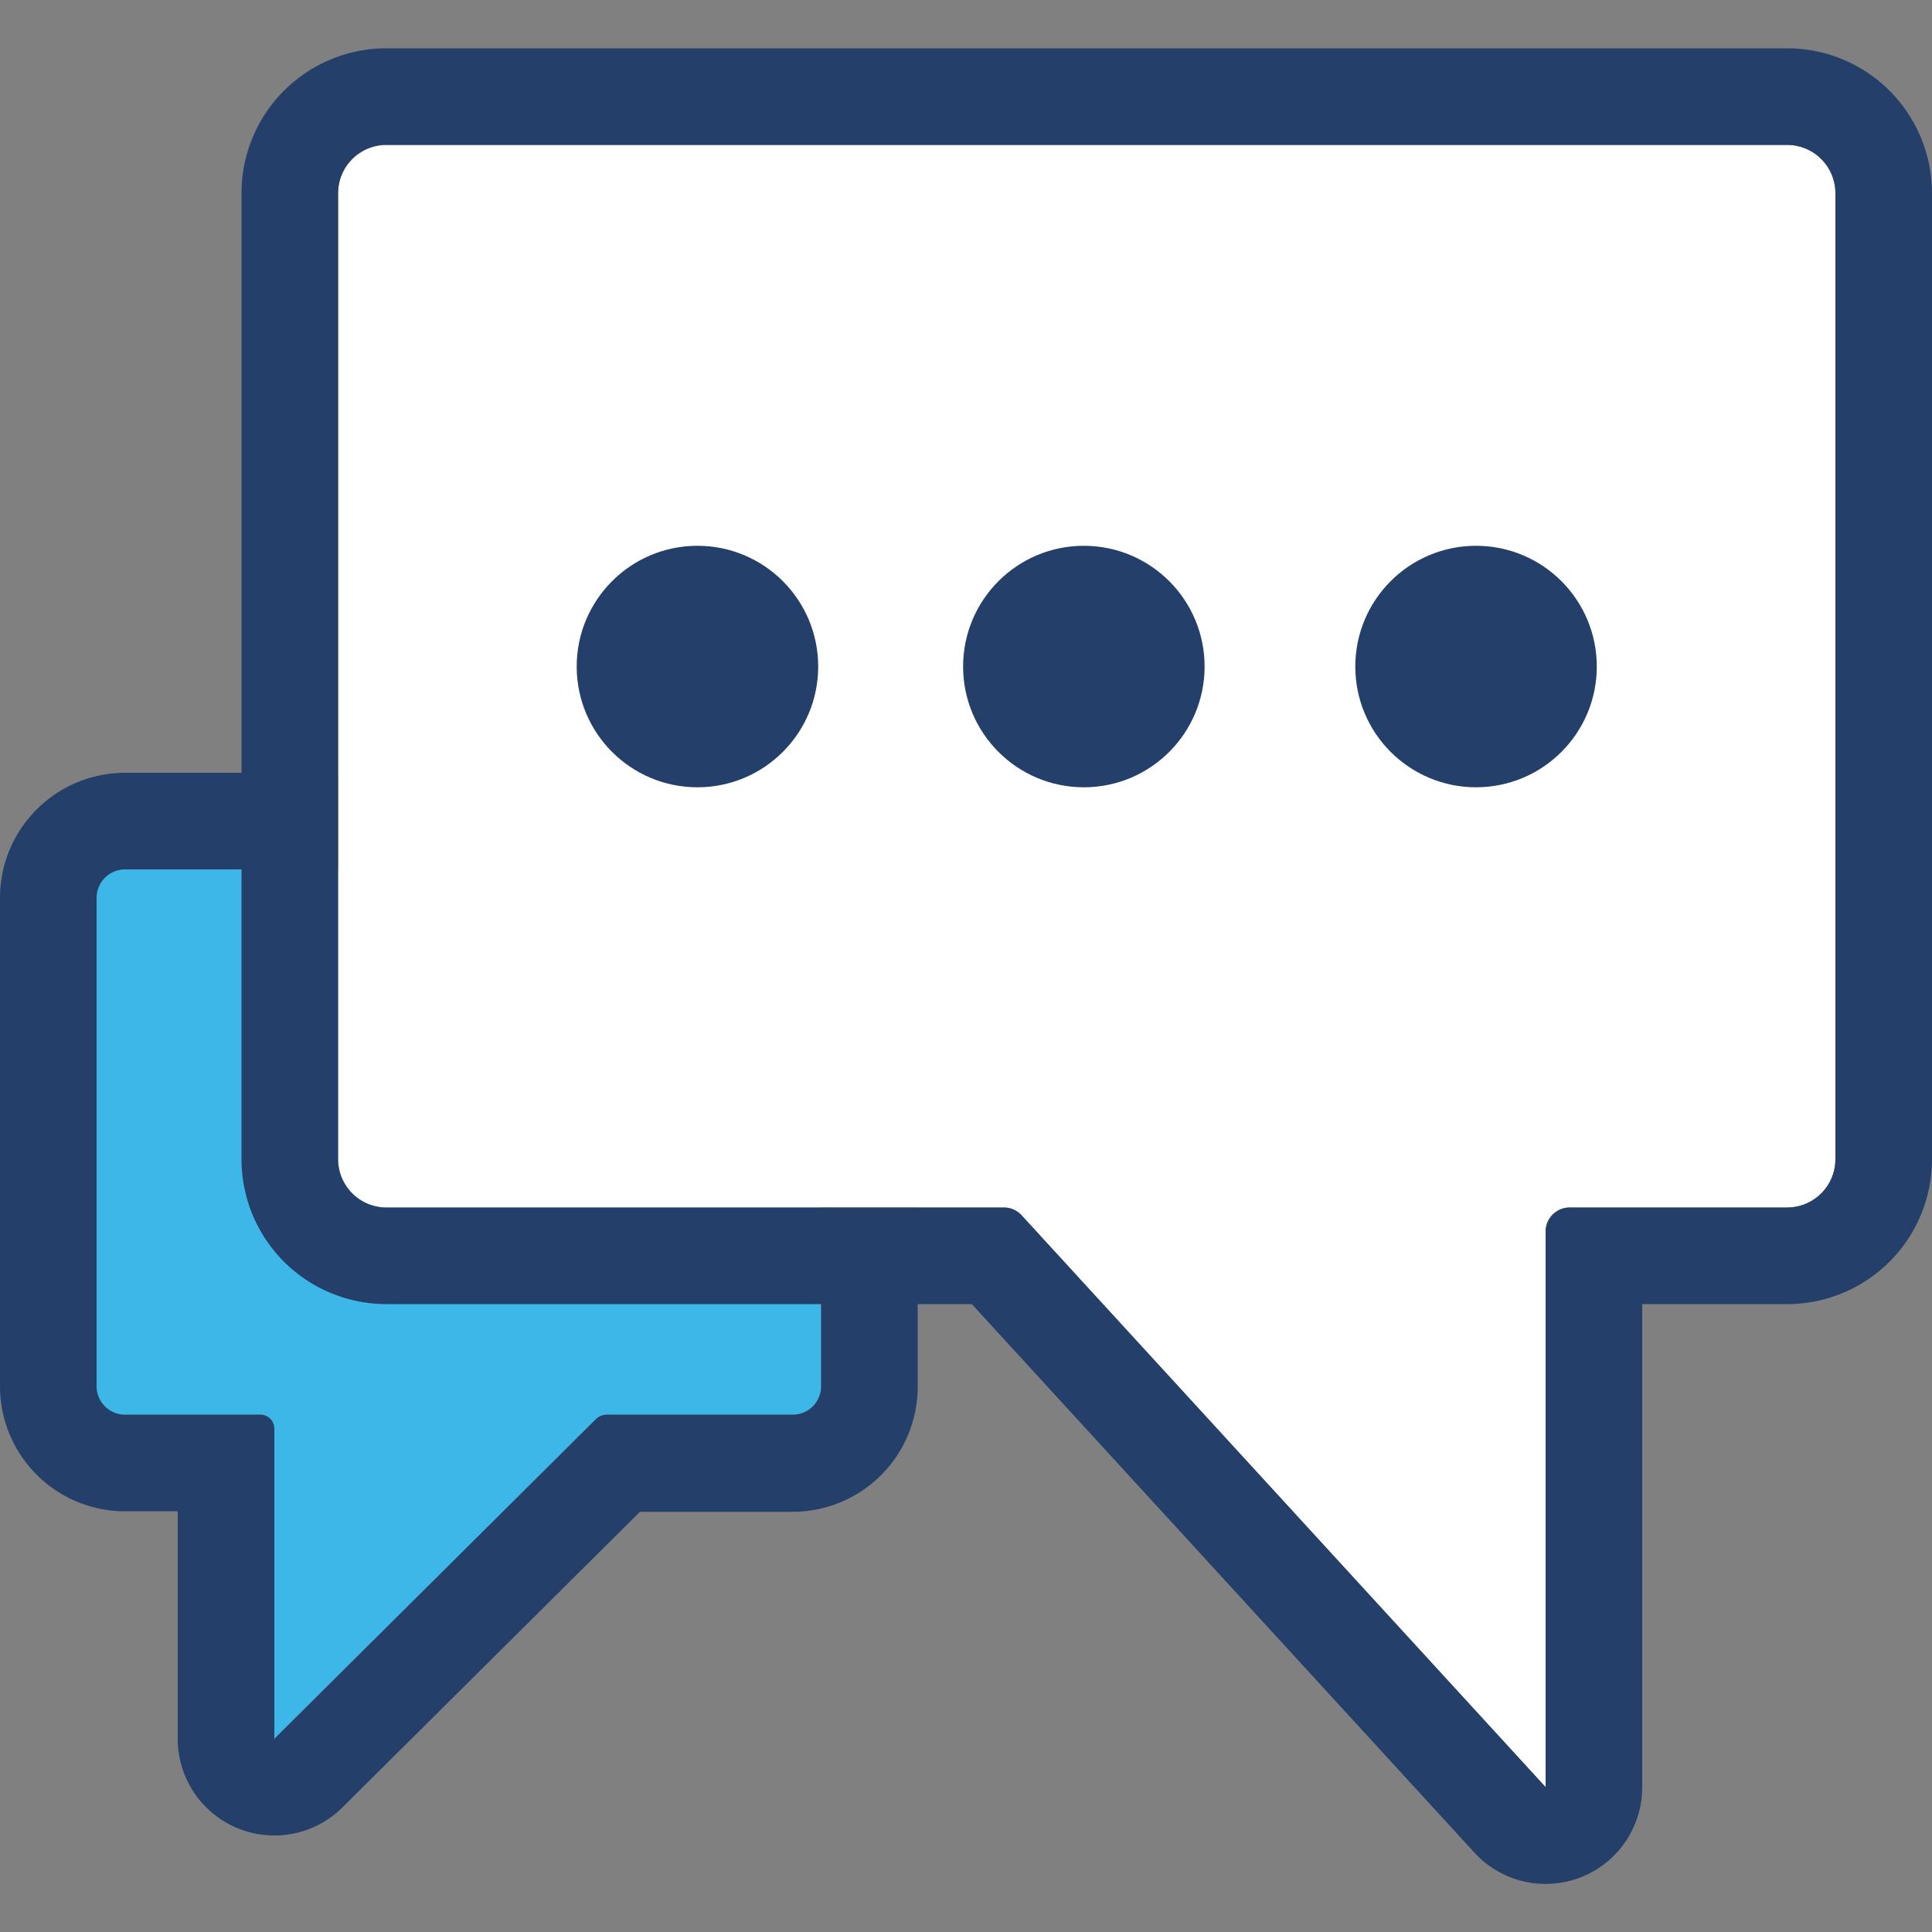 <svg id="Layer_3" data-name="Layer 3" xmlns="http://www.w3.org/2000/svg" viewBox="0 0 40 40" width="40px" height="40px"><rect x="0" y="0" width="40" height="40" fill="#808080" stroke="none"/><defs><style>.cls-1{fill:#3db6e8;}.cls-2{fill:#24406a;}.cls-3{fill:#fff;}</style></defs><title>Artboard 81</title><path class="cls-1" d="M12.56,29.29a.32.32,0,0,0-.22.09h0L5.68,36V29.57a.29.29,0,0,0-.31-.28H2.61A.59.59,0,0,1,2,28.73V18.56A.59.59,0,0,1,2.61,18H16.39a.59.59,0,0,1,.61.56V28.73a.59.59,0,0,1-.61.56Z"/><path class="cls-2" d="M17,25v3.73a.59.59,0,0,1-.61.56H12.56a.32.32,0,0,0-.22.09h0L5.68,36V29.57a.29.29,0,0,0-.31-.28H2.61A.59.59,0,0,1,2,28.73V18.56A.59.59,0,0,1,2.61,18H7V16H2.61A2.59,2.59,0,0,0,0,18.56V28.73a2.59,2.59,0,0,0,2.61,2.56H3.68V36a2,2,0,0,0,3.41,1.42l6.16-6.12h3.14A2.59,2.59,0,0,0,19,28.73V25Z"/><path class="cls-3" d="M20.78,25a.5.5,0,0,1,.37.16h0L32,37V25.5a.5.5,0,0,1,.5-.5H37a1,1,0,0,0,1-1V4a1,1,0,0,0-1-1H8A1,1,0,0,0,7,4V24a1,1,0,0,0,1,1Z"/><path class="cls-2" d="M37,3a1,1,0,0,1,1,1V24a1,1,0,0,1-1,1H32.5a.5.5,0,0,0-.5.5V37L21.15,25.16h0a.5.5,0,0,0-.37-.16H8a1,1,0,0,1-1-1V4A1,1,0,0,1,8,3H37m0-2H8A3,3,0,0,0,5,4V24a3,3,0,0,0,3,3H20.12L30.52,38.35A2,2,0,0,0,34,37V27h3a3,3,0,0,0,3-3V4a3,3,0,0,0-3-3Z"/><circle class="cls-2" cx="30.56" cy="13.8" r="2.5"/><circle class="cls-2" cx="22.44" cy="13.8" r="2.5"/><circle class="cls-2" cx="14.44" cy="13.8" r="2.5"/></svg>